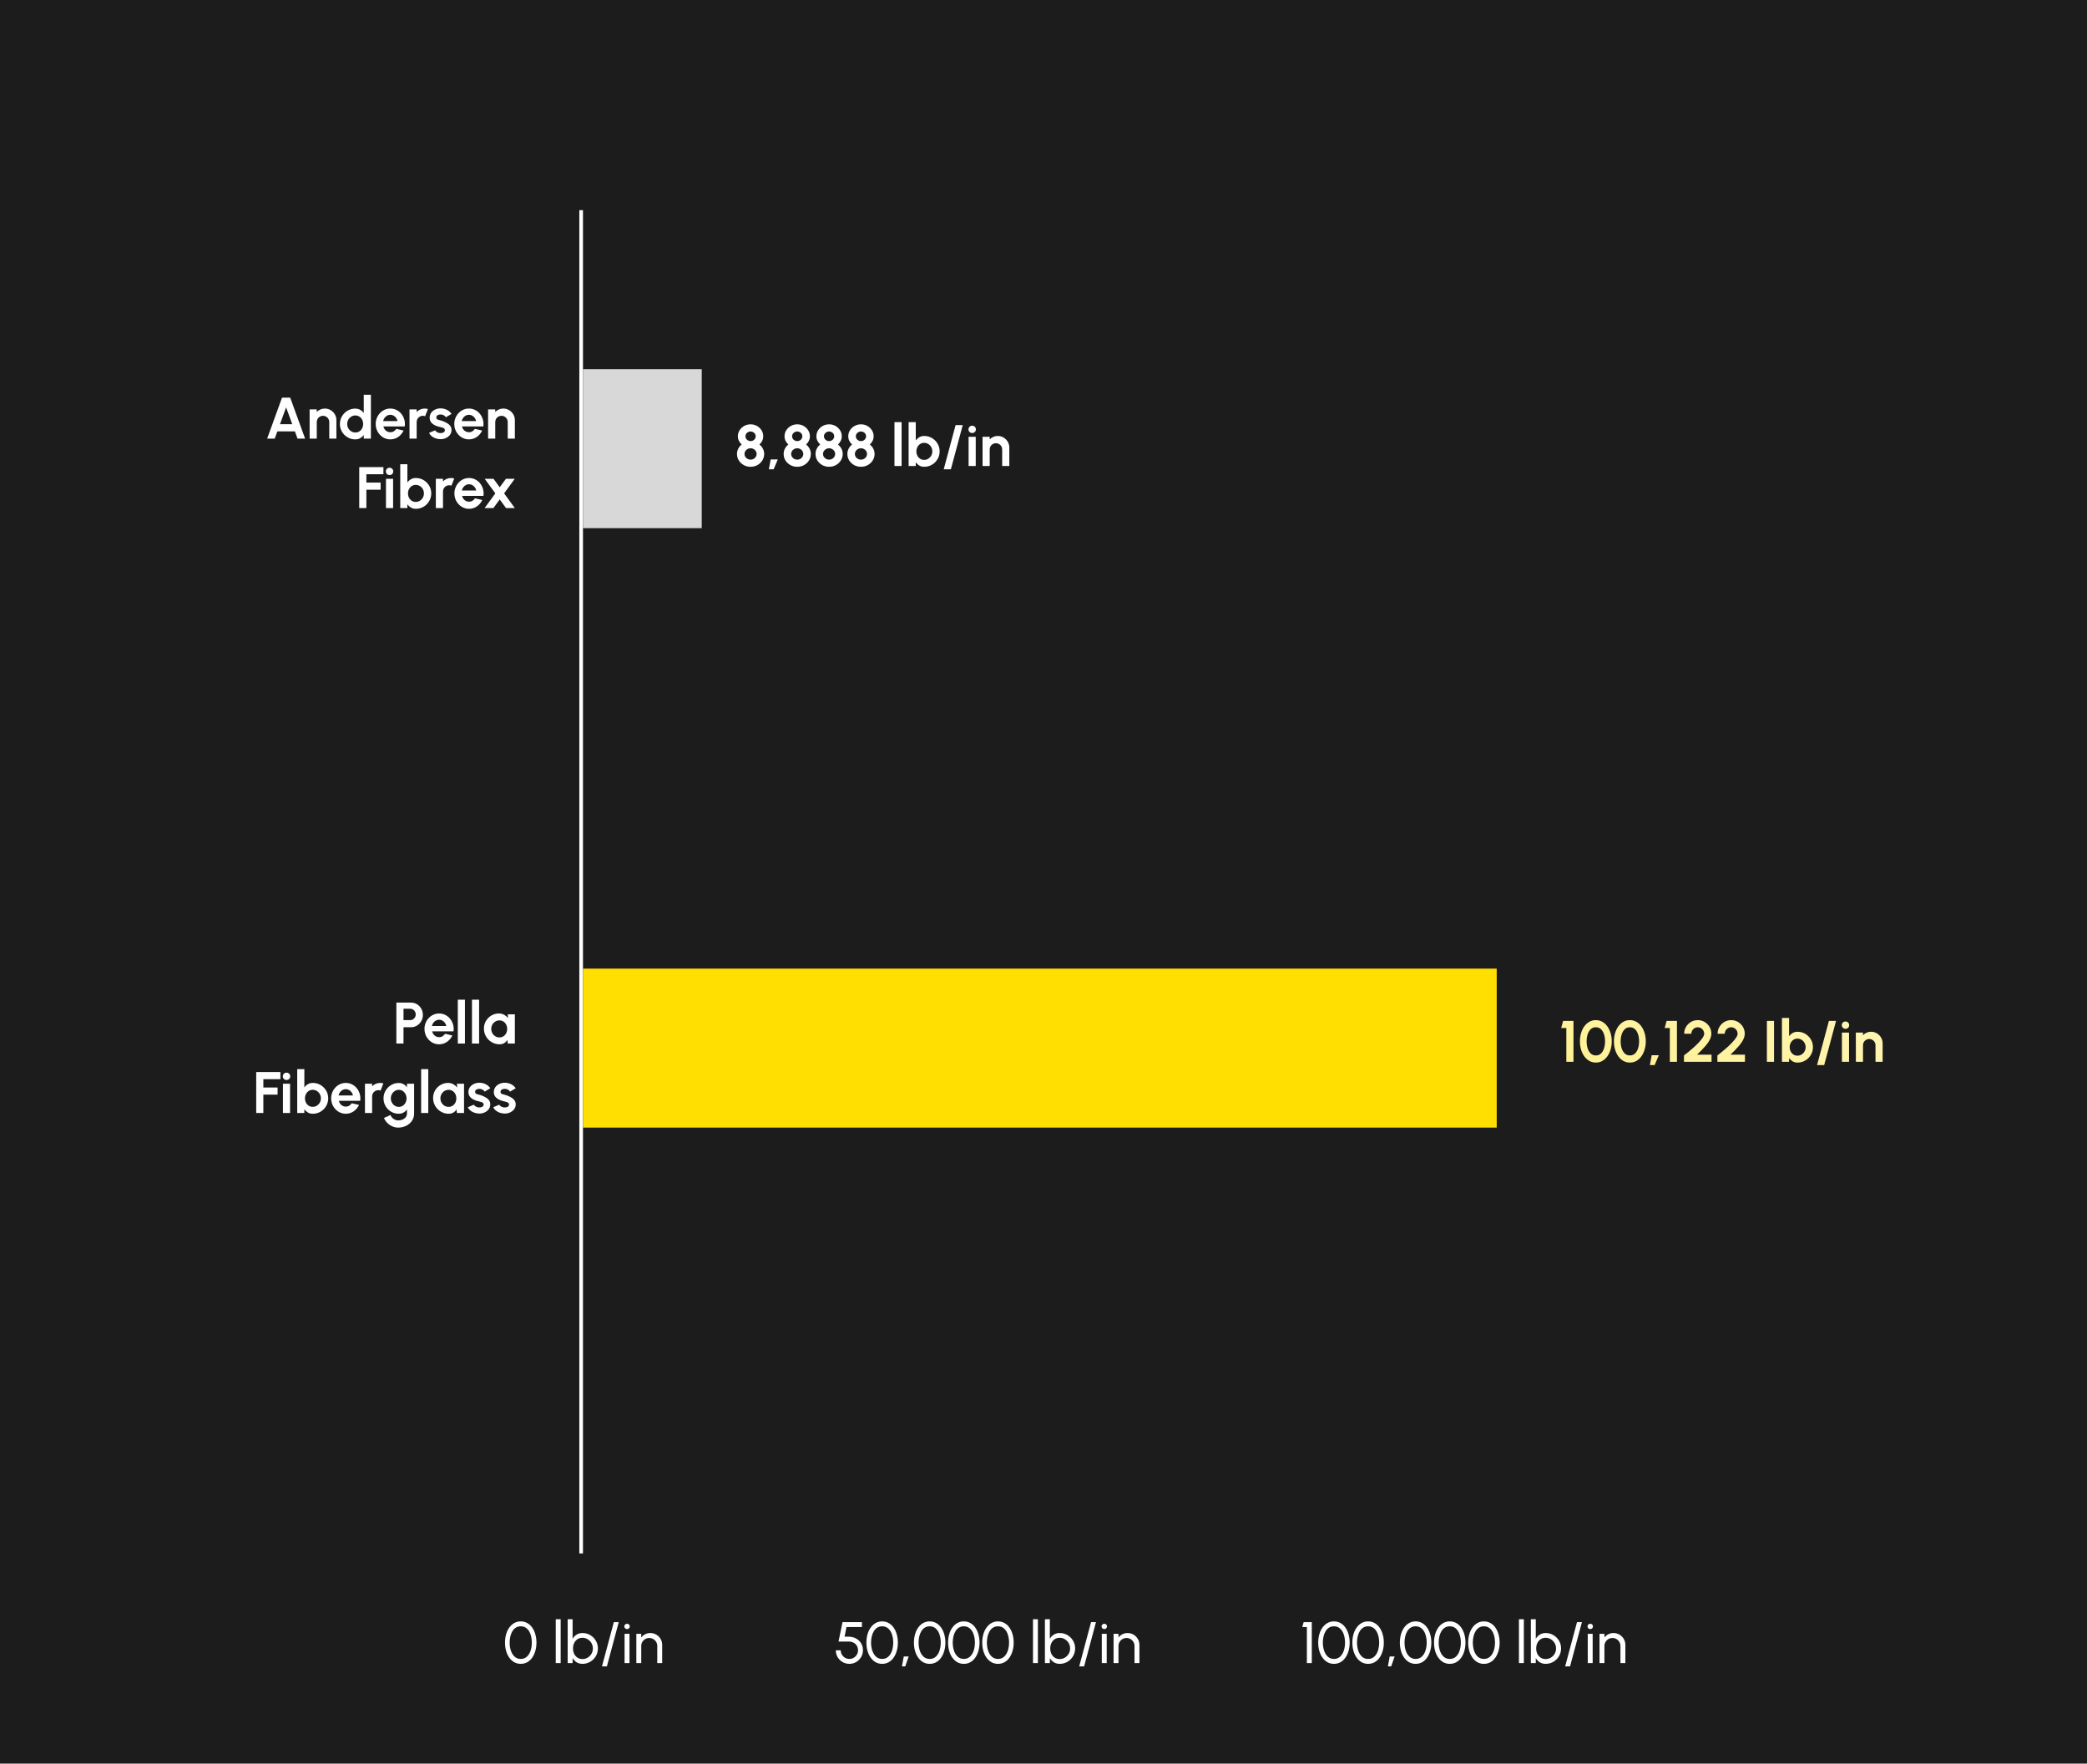 <?xml version="1.0" encoding="UTF-8"?>
<svg xmlns="http://www.w3.org/2000/svg" width="1142" height="965" viewBox="0 0 1142 965" fill="none">
  <rect width="1142" height="965" fill="#1C1C1C"></rect>
  <line x1="318" y1="850" x2="318" y2="115" stroke="white" stroke-width="2"></line>
  <path d="M154.314 217.6H158.81L166.954 240H162.81L161.37 236.032H151.77L150.33 240H146.186L154.314 217.6ZM153.194 232.128H159.93L156.554 222.896L153.194 232.128ZM184.076 229.888V240H180.172V230.912C180.172 230.283 180.017 229.712 179.708 229.2C179.399 228.677 178.983 228.267 178.46 227.968C177.948 227.659 177.377 227.504 176.748 227.504C176.119 227.504 175.543 227.659 175.02 227.968C174.508 228.267 174.097 228.677 173.788 229.2C173.489 229.712 173.34 230.283 173.34 230.912V240H169.436L169.42 224H173.324L173.34 225.424C173.884 224.848 174.535 224.395 175.292 224.064C176.049 223.723 176.865 223.552 177.74 223.552C178.903 223.552 179.964 223.84 180.924 224.416C181.884 224.981 182.647 225.744 183.212 226.704C183.788 227.653 184.076 228.715 184.076 229.888ZM199.047 216H202.951V240H199.047V238C198.535 238.715 197.89 239.296 197.111 239.744C196.333 240.192 195.431 240.416 194.407 240.416C193.245 240.416 192.157 240.197 191.143 239.76C190.13 239.323 189.234 238.72 188.455 237.952C187.687 237.173 187.085 236.277 186.647 235.264C186.21 234.251 185.991 233.163 185.991 232C185.991 230.837 186.21 229.749 186.647 228.736C187.085 227.723 187.687 226.832 188.455 226.064C189.234 225.285 190.13 224.677 191.143 224.24C192.157 223.803 193.245 223.584 194.407 223.584C195.431 223.584 196.333 223.808 197.111 224.256C197.89 224.693 198.535 225.275 199.047 226V216ZM194.455 236.656C195.287 236.656 196.023 236.448 196.663 236.032C197.303 235.616 197.805 235.056 198.167 234.352C198.53 233.637 198.711 232.853 198.711 232C198.711 231.136 198.53 230.352 198.167 229.648C197.805 228.933 197.298 228.368 196.647 227.952C196.007 227.536 195.277 227.328 194.455 227.328C193.634 227.328 192.882 227.541 192.199 227.968C191.527 228.384 190.989 228.944 190.583 229.648C190.189 230.352 189.991 231.136 189.991 232C189.991 232.864 190.194 233.648 190.599 234.352C191.005 235.056 191.543 235.616 192.215 236.032C192.898 236.448 193.645 236.656 194.455 236.656ZM213.585 240.416C212.113 240.416 210.769 240.037 209.553 239.28C208.348 238.523 207.382 237.504 206.657 236.224C205.942 234.944 205.585 233.531 205.585 231.984C205.585 230.821 205.793 229.733 206.209 228.72C206.625 227.696 207.196 226.8 207.921 226.032C208.657 225.253 209.51 224.645 210.481 224.208C211.452 223.771 212.486 223.552 213.585 223.552C214.833 223.552 215.974 223.819 217.009 224.352C218.054 224.875 218.94 225.595 219.665 226.512C220.39 227.429 220.918 228.475 221.249 229.648C221.58 230.821 221.654 232.048 221.473 233.328H209.777C209.926 233.925 210.172 234.464 210.513 234.944C210.854 235.413 211.286 235.792 211.809 236.08C212.332 236.357 212.924 236.501 213.585 236.512C214.268 236.523 214.886 236.363 215.441 236.032C216.006 235.691 216.476 235.232 216.849 234.656L220.833 235.584C220.182 237.003 219.212 238.165 217.921 239.072C216.63 239.968 215.185 240.416 213.585 240.416ZM209.649 230.4H217.521C217.404 229.76 217.153 229.184 216.769 228.672C216.396 228.149 215.932 227.733 215.377 227.424C214.822 227.115 214.225 226.96 213.585 226.96C212.945 226.96 212.353 227.115 211.809 227.424C211.265 227.723 210.801 228.133 210.417 228.656C210.044 229.168 209.788 229.749 209.649 230.4ZM224.092 240L224.076 224H227.98L227.996 225.424C228.54 224.848 229.191 224.395 229.948 224.064C230.706 223.723 231.522 223.552 232.396 223.552C232.983 223.552 233.57 223.637 234.156 223.808L232.62 227.744C232.215 227.584 231.81 227.504 231.404 227.504C230.775 227.504 230.199 227.659 229.676 227.968C229.164 228.267 228.754 228.677 228.444 229.2C228.146 229.712 227.996 230.283 227.996 230.912V240H224.092ZM240.609 240.288C239.777 240.235 238.971 240.069 238.193 239.792C237.425 239.504 236.742 239.115 236.145 238.624C235.547 238.133 235.089 237.547 234.769 236.864L238.065 235.456C238.193 235.669 238.401 235.899 238.689 236.144C238.977 236.379 239.318 236.576 239.713 236.736C240.118 236.896 240.561 236.976 241.041 236.976C241.446 236.976 241.83 236.923 242.193 236.816C242.566 236.699 242.865 236.523 243.089 236.288C243.323 236.053 243.441 235.749 243.441 235.376C243.441 234.981 243.302 234.677 243.025 234.464C242.758 234.24 242.417 234.075 242.001 233.968C241.595 233.851 241.201 233.744 240.817 233.648C239.803 233.445 238.859 233.131 237.985 232.704C237.121 232.277 236.422 231.728 235.889 231.056C235.366 230.373 235.105 229.552 235.105 228.592C235.105 227.536 235.382 226.624 235.937 225.856C236.502 225.088 237.233 224.496 238.129 224.08C239.035 223.664 240.011 223.456 241.057 223.456C242.326 223.456 243.489 223.723 244.545 224.256C245.611 224.779 246.454 225.52 247.073 226.48L243.985 228.304C243.835 228.048 243.627 227.813 243.361 227.6C243.094 227.376 242.79 227.195 242.449 227.056C242.107 226.907 241.75 226.821 241.377 226.8C240.897 226.779 240.459 226.821 240.065 226.928C239.67 227.035 239.35 227.216 239.105 227.472C238.87 227.728 238.753 228.069 238.753 228.496C238.753 228.901 238.913 229.205 239.233 229.408C239.553 229.6 239.937 229.749 240.385 229.856C240.843 229.963 241.281 230.08 241.697 230.208C242.635 230.517 243.515 230.896 244.337 231.344C245.169 231.792 245.835 232.341 246.337 232.992C246.838 233.643 247.078 234.421 247.057 235.328C247.057 236.363 246.747 237.269 246.129 238.048C245.51 238.816 244.71 239.403 243.729 239.808C242.758 240.213 241.718 240.373 240.609 240.288ZM256.585 240.416C255.113 240.416 253.769 240.037 252.553 239.28C251.348 238.523 250.382 237.504 249.657 236.224C248.942 234.944 248.585 233.531 248.585 231.984C248.585 230.821 248.793 229.733 249.209 228.72C249.625 227.696 250.196 226.8 250.921 226.032C251.657 225.253 252.51 224.645 253.481 224.208C254.452 223.771 255.486 223.552 256.585 223.552C257.833 223.552 258.974 223.819 260.009 224.352C261.054 224.875 261.94 225.595 262.665 226.512C263.39 227.429 263.918 228.475 264.249 229.648C264.58 230.821 264.654 232.048 264.473 233.328H252.777C252.926 233.925 253.172 234.464 253.513 234.944C253.854 235.413 254.286 235.792 254.809 236.08C255.332 236.357 255.924 236.501 256.585 236.512C257.268 236.523 257.886 236.363 258.441 236.032C259.006 235.691 259.476 235.232 259.849 234.656L263.833 235.584C263.182 237.003 262.212 238.165 260.921 239.072C259.63 239.968 258.185 240.416 256.585 240.416ZM252.649 230.4H260.521C260.404 229.76 260.153 229.184 259.769 228.672C259.396 228.149 258.932 227.733 258.377 227.424C257.822 227.115 257.225 226.96 256.585 226.96C255.945 226.96 255.353 227.115 254.809 227.424C254.265 227.723 253.801 228.133 253.417 228.656C253.044 229.168 252.788 229.749 252.649 230.4ZM281.732 229.888V240H277.828V230.912C277.828 230.283 277.674 229.712 277.364 229.2C277.055 228.677 276.639 228.267 276.116 227.968C275.604 227.659 275.034 227.504 274.404 227.504C273.775 227.504 273.199 227.659 272.676 227.968C272.164 228.267 271.754 228.677 271.444 229.2C271.146 229.712 270.996 230.283 270.996 230.912V240H267.092L267.076 224H270.98L270.996 225.424C271.54 224.848 272.191 224.395 272.948 224.064C273.706 223.723 274.522 223.552 275.396 223.552C276.559 223.552 277.62 223.84 278.58 224.416C279.54 224.981 280.303 225.744 280.868 226.704C281.444 227.653 281.732 228.715 281.732 229.888ZM196.576 278V255.6H209.808V259.504H200.48V264.048H208.272V267.952H200.48V278H196.576ZM211.201 262H215.105V278H211.201V262ZM213.185 259.936C212.609 259.936 212.124 259.749 211.729 259.376C211.335 258.992 211.137 258.512 211.137 257.936C211.137 257.371 211.335 256.896 211.729 256.512C212.124 256.128 212.604 255.936 213.169 255.936C213.735 255.936 214.209 256.128 214.593 256.512C214.988 256.896 215.185 257.371 215.185 257.936C215.185 258.512 214.993 258.992 214.609 259.376C214.225 259.749 213.751 259.936 213.185 259.936ZM227.526 261.552C229.083 261.552 230.502 261.931 231.782 262.688C233.062 263.445 234.08 264.464 234.838 265.744C235.595 267.013 235.974 268.421 235.974 269.968C235.974 271.131 235.755 272.224 235.318 273.248C234.88 274.272 234.272 275.173 233.494 275.952C232.726 276.72 231.83 277.323 230.806 277.76C229.792 278.197 228.699 278.416 227.526 278.416C226.523 278.416 225.632 278.192 224.854 277.744C224.086 277.285 223.44 276.693 222.918 275.968V278H219.014V254H222.918V264C223.44 263.275 224.086 262.688 224.854 262.24C225.632 261.781 226.523 261.552 227.526 261.552ZM227.478 274.64C228.31 274.64 229.062 274.432 229.734 274.016C230.416 273.589 230.96 273.024 231.366 272.32C231.771 271.616 231.974 270.832 231.974 269.968C231.974 269.115 231.771 268.336 231.366 267.632C230.96 266.917 230.416 266.352 229.734 265.936C229.051 265.52 228.299 265.312 227.478 265.312C226.667 265.312 225.942 265.525 225.302 265.952C224.662 266.368 224.16 266.933 223.798 267.648C223.435 268.352 223.254 269.125 223.254 269.968C223.254 270.832 223.435 271.621 223.798 272.336C224.16 273.04 224.662 273.6 225.302 274.016C225.942 274.432 226.667 274.64 227.478 274.64ZM238.499 278L238.483 262H242.387L242.403 263.424C242.947 262.848 243.597 262.395 244.355 262.064C245.112 261.723 245.928 261.552 246.803 261.552C247.389 261.552 247.976 261.637 248.563 261.808L247.027 265.744C246.621 265.584 246.216 265.504 245.811 265.504C245.181 265.504 244.605 265.659 244.083 265.968C243.571 266.267 243.16 266.677 242.851 267.2C242.552 267.712 242.403 268.283 242.403 268.912V278H238.499ZM256.648 278.416C255.176 278.416 253.832 278.037 252.616 277.28C251.41 276.523 250.445 275.504 249.72 274.224C249.005 272.944 248.648 271.531 248.648 269.984C248.648 268.821 248.856 267.733 249.272 266.72C249.688 265.696 250.258 264.8 250.984 264.032C251.72 263.253 252.573 262.645 253.544 262.208C254.514 261.771 255.549 261.552 256.648 261.552C257.896 261.552 259.037 261.819 260.072 262.352C261.117 262.875 262.002 263.595 262.728 264.512C263.453 265.429 263.981 266.475 264.312 267.648C264.642 268.821 264.717 270.048 264.536 271.328H252.84C252.989 271.925 253.234 272.464 253.576 272.944C253.917 273.413 254.349 273.792 254.872 274.08C255.394 274.357 255.986 274.501 256.648 274.512C257.33 274.523 257.949 274.363 258.504 274.032C259.069 273.691 259.538 273.232 259.912 272.656L263.896 273.584C263.245 275.003 262.274 276.165 260.984 277.072C259.693 277.968 258.248 278.416 256.648 278.416ZM252.712 268.4H260.584C260.466 267.76 260.216 267.184 259.832 266.672C259.458 266.149 258.994 265.733 258.44 265.424C257.885 265.115 257.288 264.96 256.648 264.96C256.008 264.96 255.416 265.115 254.872 265.424C254.328 265.723 253.864 266.133 253.48 266.656C253.106 267.168 252.85 267.749 252.712 268.4ZM265.186 278L271.042 269.968L265.234 261.984H270.05L273.442 266.64L276.85 261.984H281.666L275.858 269.968L281.714 278H276.898L273.442 273.264L270.002 278H265.186Z" fill="white"></path>
  <path d="M216.889 571V548.6H224.889C226.105 548.6 227.203 548.904 228.185 549.512C229.177 550.12 229.961 550.936 230.537 551.96C231.113 552.984 231.401 554.109 231.401 555.336C231.401 556.595 231.102 557.736 230.505 558.76C229.918 559.773 229.129 560.584 228.137 561.192C227.145 561.789 226.062 562.088 224.889 562.088H220.793V571H216.889ZM220.793 558.184H224.473C225.027 558.184 225.534 558.045 225.993 557.768C226.451 557.491 226.814 557.117 227.081 556.648C227.358 556.179 227.497 555.656 227.497 555.08C227.497 554.493 227.358 553.965 227.081 553.496C226.814 553.027 226.451 552.653 225.993 552.376C225.534 552.099 225.027 551.96 224.473 551.96H220.793V558.184ZM240.273 571.416C238.801 571.416 237.457 571.037 236.241 570.28C235.035 569.523 234.07 568.504 233.345 567.224C232.63 565.944 232.273 564.531 232.273 562.984C232.273 561.821 232.481 560.733 232.897 559.72C233.313 558.696 233.883 557.8 234.609 557.032C235.345 556.253 236.198 555.645 237.169 555.208C238.139 554.771 239.174 554.552 240.273 554.552C241.521 554.552 242.662 554.819 243.697 555.352C244.742 555.875 245.627 556.595 246.353 557.512C247.078 558.429 247.606 559.475 247.937 560.648C248.267 561.821 248.342 563.048 248.161 564.328H236.465C236.614 564.925 236.859 565.464 237.201 565.944C237.542 566.413 237.974 566.792 238.497 567.08C239.019 567.357 239.611 567.501 240.273 567.512C240.955 567.523 241.574 567.363 242.129 567.032C242.694 566.691 243.163 566.232 243.537 565.656L247.521 566.584C246.87 568.003 245.899 569.165 244.609 570.072C243.318 570.968 241.873 571.416 240.273 571.416ZM236.337 561.4H244.209C244.091 560.76 243.841 560.184 243.457 559.672C243.083 559.149 242.619 558.733 242.065 558.424C241.51 558.115 240.913 557.96 240.273 557.96C239.633 557.96 239.041 558.115 238.497 558.424C237.953 558.723 237.489 559.133 237.105 559.656C236.731 560.168 236.475 560.749 236.337 561.4ZM250.514 571V547H254.418V571H250.514ZM258.264 571V547H262.168V571H258.264ZM277.828 555H281.732V571H277.828L277.652 569.016C277.214 569.731 276.633 570.312 275.908 570.76C275.193 571.197 274.345 571.416 273.364 571.416C272.18 571.416 271.07 571.192 270.036 570.744C269.001 570.296 268.089 569.677 267.3 568.888C266.521 568.099 265.908 567.187 265.46 566.152C265.022 565.117 264.804 564.008 264.804 562.824C264.804 561.683 265.012 560.611 265.428 559.608C265.854 558.605 266.446 557.725 267.204 556.968C267.961 556.211 268.836 555.619 269.828 555.192C270.82 554.765 271.886 554.552 273.028 554.552C274.084 554.552 275.028 554.787 275.86 555.256C276.702 555.725 277.417 556.323 278.004 557.048L277.828 555ZM273.268 567.656C274.1 567.656 274.836 567.448 275.476 567.032C276.116 566.616 276.617 566.056 276.98 565.352C277.342 564.637 277.524 563.853 277.524 563C277.524 562.136 277.342 561.352 276.98 560.648C276.617 559.933 276.11 559.368 275.46 558.952C274.82 558.536 274.089 558.328 273.268 558.328C272.446 558.328 271.694 558.541 271.012 558.968C270.34 559.384 269.801 559.944 269.396 560.648C269.001 561.352 268.804 562.136 268.804 563C268.804 563.864 269.006 564.648 269.412 565.352C269.817 566.056 270.356 566.616 271.028 567.032C271.71 567.448 272.457 567.656 273.268 567.656ZM140.201 609V586.6H153.433V590.504H144.105V595.048H151.897V598.952H144.105V609H140.201ZM154.826 593H158.73V609H154.826V593ZM156.81 590.936C156.234 590.936 155.749 590.749 155.354 590.376C154.96 589.992 154.762 589.512 154.762 588.936C154.762 588.371 154.96 587.896 155.354 587.512C155.749 587.128 156.229 586.936 156.794 586.936C157.36 586.936 157.834 587.128 158.218 587.512C158.613 587.896 158.81 588.371 158.81 588.936C158.81 589.512 158.618 589.992 158.234 590.376C157.85 590.749 157.376 590.936 156.81 590.936ZM171.151 592.552C172.708 592.552 174.127 592.931 175.407 593.688C176.687 594.445 177.705 595.464 178.463 596.744C179.22 598.013 179.599 599.421 179.599 600.968C179.599 602.131 179.38 603.224 178.943 604.248C178.505 605.272 177.897 606.173 177.119 606.952C176.351 607.72 175.455 608.323 174.431 608.76C173.417 609.197 172.324 609.416 171.151 609.416C170.148 609.416 169.257 609.192 168.479 608.744C167.711 608.285 167.065 607.693 166.543 606.968V609H162.639V585H166.543V595C167.065 594.275 167.711 593.688 168.479 593.24C169.257 592.781 170.148 592.552 171.151 592.552ZM171.103 605.64C171.935 605.64 172.687 605.432 173.359 605.016C174.041 604.589 174.585 604.024 174.991 603.32C175.396 602.616 175.599 601.832 175.599 600.968C175.599 600.115 175.396 599.336 174.991 598.632C174.585 597.917 174.041 597.352 173.359 596.936C172.676 596.52 171.924 596.312 171.103 596.312C170.292 596.312 169.567 596.525 168.927 596.952C168.287 597.368 167.785 597.933 167.423 598.648C167.06 599.352 166.879 600.125 166.879 600.968C166.879 601.832 167.06 602.621 167.423 603.336C167.785 604.04 168.287 604.6 168.927 605.016C169.567 605.432 170.292 605.64 171.103 605.64ZM189.21 609.416C187.738 609.416 186.394 609.037 185.178 608.28C183.973 607.523 183.007 606.504 182.282 605.224C181.567 603.944 181.21 602.531 181.21 600.984C181.21 599.821 181.418 598.733 181.834 597.72C182.25 596.696 182.821 595.8 183.546 595.032C184.282 594.253 185.135 593.645 186.106 593.208C187.077 592.771 188.111 592.552 189.21 592.552C190.458 592.552 191.599 592.819 192.634 593.352C193.679 593.875 194.565 594.595 195.29 595.512C196.015 596.429 196.543 597.475 196.874 598.648C197.205 599.821 197.279 601.048 197.098 602.328H185.402C185.551 602.925 185.797 603.464 186.138 603.944C186.479 604.413 186.911 604.792 187.434 605.08C187.957 605.357 188.549 605.501 189.21 605.512C189.893 605.523 190.511 605.363 191.066 605.032C191.631 604.691 192.101 604.232 192.474 603.656L196.458 604.584C195.807 606.003 194.837 607.165 193.546 608.072C192.255 608.968 190.81 609.416 189.21 609.416ZM185.274 599.4H193.146C193.029 598.76 192.778 598.184 192.394 597.672C192.021 597.149 191.557 596.733 191.002 596.424C190.447 596.115 189.85 595.96 189.21 595.96C188.57 595.96 187.978 596.115 187.434 596.424C186.89 596.723 186.426 597.133 186.042 597.656C185.669 598.168 185.413 598.749 185.274 599.4ZM199.717 609L199.701 593H203.605L203.621 594.424C204.165 593.848 204.816 593.395 205.573 593.064C206.331 592.723 207.147 592.552 208.021 592.552C208.608 592.552 209.195 592.637 209.781 592.808L208.245 596.744C207.84 596.584 207.435 596.504 207.029 596.504C206.4 596.504 205.824 596.659 205.301 596.968C204.789 597.267 204.379 597.677 204.069 598.2C203.771 598.712 203.621 599.283 203.621 599.912V609H199.717ZM222.698 593H226.602V609.304C226.602 610.456 226.368 611.501 225.898 612.44C225.429 613.389 224.789 614.2 223.978 614.872C223.168 615.555 222.24 616.077 221.194 616.44C220.149 616.813 219.05 617 217.898 617C216.778 617 215.701 616.771 214.666 616.312C213.632 615.853 212.714 615.224 211.914 614.424C211.125 613.635 210.522 612.733 210.106 611.72L213.674 610.104C213.888 610.691 214.208 611.203 214.634 611.64C215.072 612.088 215.573 612.435 216.138 612.68C216.704 612.936 217.29 613.064 217.898 613.064C218.517 613.064 219.109 612.979 219.674 612.808C220.25 612.637 220.768 612.387 221.226 612.056C221.685 611.736 222.042 611.341 222.298 610.872C222.565 610.413 222.698 609.891 222.698 609.304V607.048C222.197 607.752 221.568 608.323 220.81 608.76C220.053 609.197 219.178 609.416 218.186 609.416C217.034 609.416 215.957 609.197 214.954 608.76C213.952 608.323 213.066 607.72 212.298 606.952C211.541 606.173 210.944 605.277 210.506 604.264C210.08 603.251 209.866 602.163 209.866 601C209.866 599.837 210.08 598.749 210.506 597.736C210.944 596.723 211.541 595.832 212.298 595.064C213.066 594.285 213.952 593.677 214.954 593.24C215.957 592.803 217.034 592.584 218.186 592.584C219.178 592.584 220.053 592.803 220.81 593.24C221.568 593.667 222.197 594.232 222.698 594.936V593ZM218.234 605.656C219.056 605.656 219.781 605.448 220.41 605.032C221.05 604.605 221.552 604.04 221.914 603.336C222.277 602.621 222.458 601.843 222.458 601C222.458 600.147 222.272 599.368 221.898 598.664C221.536 597.96 221.034 597.395 220.394 596.968C219.765 596.541 219.045 596.328 218.234 596.328C217.434 596.328 216.704 596.541 216.042 596.968C215.381 597.384 214.853 597.944 214.458 598.648C214.064 599.352 213.866 600.136 213.866 601C213.866 601.864 214.064 602.648 214.458 603.352C214.853 604.056 215.381 604.616 216.042 605.032C216.704 605.448 217.434 605.656 218.234 605.656ZM230.451 609V585H234.355V609H230.451ZM250.015 593H253.919V609H250.015L249.839 607.016C249.402 607.731 248.821 608.312 248.095 608.76C247.381 609.197 246.533 609.416 245.551 609.416C244.367 609.416 243.258 609.192 242.223 608.744C241.189 608.296 240.277 607.677 239.487 606.888C238.709 606.099 238.095 605.187 237.647 604.152C237.21 603.117 236.991 602.008 236.991 600.824C236.991 599.683 237.199 598.611 237.615 597.608C238.042 596.605 238.634 595.725 239.391 594.968C240.149 594.211 241.023 593.619 242.015 593.192C243.007 592.765 244.074 592.552 245.215 592.552C246.271 592.552 247.215 592.787 248.047 593.256C248.89 593.725 249.605 594.323 250.191 595.048L250.015 593ZM245.455 605.656C246.287 605.656 247.023 605.448 247.663 605.032C248.303 604.616 248.805 604.056 249.167 603.352C249.53 602.637 249.711 601.853 249.711 601C249.711 600.136 249.53 599.352 249.167 598.648C248.805 597.933 248.298 597.368 247.647 596.952C247.007 596.536 246.277 596.328 245.455 596.328C244.634 596.328 243.882 596.541 243.199 596.968C242.527 597.384 241.989 597.944 241.583 598.648C241.189 599.352 240.991 600.136 240.991 601C240.991 601.864 241.194 602.648 241.599 603.352C242.005 604.056 242.543 604.616 243.215 605.032C243.898 605.448 244.645 605.656 245.455 605.656ZM261.828 609.288C260.996 609.235 260.19 609.069 259.411 608.792C258.644 608.504 257.961 608.115 257.364 607.624C256.766 607.133 256.308 606.547 255.988 605.864L259.284 604.456C259.412 604.669 259.62 604.899 259.908 605.144C260.196 605.379 260.537 605.576 260.932 605.736C261.337 605.896 261.78 605.976 262.26 605.976C262.665 605.976 263.049 605.923 263.411 605.816C263.785 605.699 264.084 605.523 264.308 605.288C264.542 605.053 264.66 604.749 264.66 604.376C264.66 603.981 264.521 603.677 264.244 603.464C263.977 603.24 263.636 603.075 263.22 602.968C262.814 602.851 262.42 602.744 262.036 602.648C261.022 602.445 260.078 602.131 259.204 601.704C258.34 601.277 257.641 600.728 257.108 600.056C256.585 599.373 256.324 598.552 256.324 597.592C256.324 596.536 256.601 595.624 257.156 594.856C257.721 594.088 258.452 593.496 259.348 593.08C260.254 592.664 261.23 592.456 262.276 592.456C263.545 592.456 264.708 592.723 265.764 593.256C266.83 593.779 267.673 594.52 268.292 595.48L265.204 597.304C265.054 597.048 264.846 596.813 264.58 596.6C264.313 596.376 264.009 596.195 263.668 596.056C263.326 595.907 262.969 595.821 262.596 595.8C262.116 595.779 261.678 595.821 261.284 595.928C260.889 596.035 260.569 596.216 260.324 596.472C260.089 596.728 259.972 597.069 259.972 597.496C259.972 597.901 260.132 598.205 260.452 598.408C260.772 598.6 261.156 598.749 261.604 598.856C262.062 598.963 262.5 599.08 262.916 599.208C263.854 599.517 264.734 599.896 265.556 600.344C266.388 600.792 267.054 601.341 267.556 601.992C268.057 602.643 268.297 603.421 268.276 604.328C268.276 605.363 267.966 606.269 267.348 607.048C266.729 607.816 265.929 608.403 264.948 608.808C263.977 609.213 262.937 609.373 261.828 609.288ZM275.734 609.288C274.902 609.235 274.096 609.069 273.318 608.792C272.55 608.504 271.867 608.115 271.27 607.624C270.672 607.133 270.214 606.547 269.894 605.864L273.19 604.456C273.318 604.669 273.526 604.899 273.814 605.144C274.102 605.379 274.443 605.576 274.838 605.736C275.243 605.896 275.686 605.976 276.166 605.976C276.571 605.976 276.955 605.923 277.318 605.816C277.691 605.699 277.99 605.523 278.214 605.288C278.448 605.053 278.566 604.749 278.566 604.376C278.566 603.981 278.427 603.677 278.15 603.464C277.883 603.24 277.542 603.075 277.126 602.968C276.72 602.851 276.326 602.744 275.942 602.648C274.928 602.445 273.984 602.131 273.11 601.704C272.246 601.277 271.547 600.728 271.014 600.056C270.491 599.373 270.23 598.552 270.23 597.592C270.23 596.536 270.507 595.624 271.062 594.856C271.627 594.088 272.358 593.496 273.254 593.08C274.16 592.664 275.136 592.456 276.182 592.456C277.451 592.456 278.614 592.723 279.67 593.256C280.736 593.779 281.579 594.52 282.198 595.48L279.11 597.304C278.96 597.048 278.752 596.813 278.486 596.6C278.219 596.376 277.915 596.195 277.574 596.056C277.232 595.907 276.875 595.821 276.502 595.8C276.022 595.779 275.584 595.821 275.19 595.928C274.795 596.035 274.475 596.216 274.23 596.472C273.995 596.728 273.878 597.069 273.878 597.496C273.878 597.901 274.038 598.205 274.358 598.408C274.678 598.6 275.062 598.749 275.51 598.856C275.968 598.963 276.406 599.08 276.822 599.208C277.76 599.517 278.64 599.896 279.462 600.344C280.294 600.792 280.96 601.341 281.462 601.992C281.963 602.643 282.203 603.421 282.182 604.328C282.182 605.363 281.872 606.269 281.254 607.048C280.635 607.816 279.835 608.403 278.854 608.808C277.883 609.213 276.843 609.373 275.734 609.288Z" fill="white"></path>
  <line x1="319" y1="573.5" x2="819" y2="573.5" stroke="#FFDE02" stroke-width="87"></line>
  <path d="M857.096 581V562.504H854.28L855.336 558.6H861V581H857.096ZM873.243 581.416C871.941 581.416 870.757 581.117 869.691 580.52C868.624 579.912 867.701 579.075 866.923 578.008C866.155 576.941 865.563 575.709 865.147 574.312C864.731 572.904 864.523 571.4 864.523 569.8C864.523 568.2 864.731 566.701 865.147 565.304C865.563 563.896 866.155 562.659 866.923 561.592C867.701 560.525 868.624 559.693 869.691 559.096C870.757 558.488 871.941 558.184 873.243 558.184C874.544 558.184 875.728 558.488 876.795 559.096C877.861 559.693 878.773 560.525 879.531 561.592C880.299 562.659 880.891 563.896 881.307 565.304C881.733 566.701 881.947 568.2 881.947 569.8C881.947 571.4 881.733 572.904 881.307 574.312C880.891 575.709 880.299 576.941 879.531 578.008C878.773 579.075 877.861 579.912 876.795 580.52C875.728 581.117 874.544 581.416 873.243 581.416ZM873.243 577.512C874.384 577.512 875.328 577.149 876.075 576.424C876.821 575.699 877.376 574.749 877.739 573.576C878.101 572.403 878.283 571.144 878.283 569.8C878.283 568.381 878.091 567.091 877.707 565.928C877.323 564.755 876.757 563.821 876.011 563.128C875.264 562.435 874.341 562.088 873.243 562.088C872.379 562.088 871.627 562.301 870.987 562.728C870.357 563.144 869.835 563.715 869.419 564.44C869.003 565.165 868.693 565.992 868.491 566.92C868.288 567.837 868.187 568.797 868.187 569.8C868.187 571.133 868.368 572.392 868.731 573.576C869.104 574.749 869.664 575.699 870.411 576.424C871.168 577.149 872.112 577.512 873.243 577.512ZM891.868 581.416C890.566 581.416 889.382 581.117 888.316 580.52C887.249 579.912 886.326 579.075 885.548 578.008C884.78 576.941 884.188 575.709 883.772 574.312C883.356 572.904 883.148 571.4 883.148 569.8C883.148 568.2 883.356 566.701 883.772 565.304C884.188 563.896 884.78 562.659 885.548 561.592C886.326 560.525 887.249 559.693 888.316 559.096C889.382 558.488 890.566 558.184 891.868 558.184C893.169 558.184 894.353 558.488 895.42 559.096C896.486 559.693 897.398 560.525 898.156 561.592C898.924 562.659 899.516 563.896 899.932 565.304C900.358 566.701 900.572 568.2 900.572 569.8C900.572 571.4 900.358 572.904 899.932 574.312C899.516 575.709 898.924 576.941 898.156 578.008C897.398 579.075 896.486 579.912 895.42 580.52C894.353 581.117 893.169 581.416 891.868 581.416ZM891.868 577.512C893.009 577.512 893.953 577.149 894.7 576.424C895.446 575.699 896.001 574.749 896.364 573.576C896.726 572.403 896.908 571.144 896.908 569.8C896.908 568.381 896.716 567.091 896.332 565.928C895.948 564.755 895.382 563.821 894.636 563.128C893.889 562.435 892.966 562.088 891.868 562.088C891.004 562.088 890.252 562.301 889.612 562.728C888.982 563.144 888.46 563.715 888.044 564.44C887.628 565.165 887.318 565.992 887.116 566.92C886.913 567.837 886.812 568.797 886.812 569.8C886.812 571.133 886.993 572.392 887.356 573.576C887.729 574.749 888.289 575.699 889.036 576.424C889.793 577.149 890.737 577.512 891.868 577.512ZM902.811 582.792L903.803 577.384H907.707L905.419 582.792H902.811ZM913.721 581V562.504H910.905L911.961 558.6H917.625V581H913.721ZM921.468 581V577.512C922.161 576.989 922.982 576.344 923.932 575.576C924.881 574.797 925.857 573.96 926.86 573.064C927.862 572.157 928.79 571.251 929.644 570.344C930.497 569.437 931.19 568.573 931.724 567.752C932.268 566.931 932.54 566.227 932.54 565.64C932.54 564.989 932.38 564.397 932.06 563.864C931.74 563.32 931.313 562.888 930.78 562.568C930.257 562.248 929.67 562.088 929.02 562.088C928.369 562.088 927.777 562.248 927.244 562.568C926.71 562.888 926.284 563.32 925.964 563.864C925.644 564.397 925.484 564.989 925.484 565.64H921.58C921.58 564.232 921.921 562.968 922.604 561.848C923.286 560.717 924.188 559.827 925.308 559.176C926.438 558.515 927.676 558.184 929.02 558.184C930.385 558.184 931.628 558.52 932.748 559.192C933.868 559.853 934.764 560.749 935.436 561.88C936.108 563.011 936.444 564.264 936.444 565.64C936.444 566.365 936.31 567.096 936.044 567.832C935.777 568.568 935.404 569.309 934.924 570.056C934.444 570.803 933.878 571.56 933.228 572.328C932.577 573.085 931.857 573.864 931.068 574.664C930.289 575.453 929.468 576.264 928.604 577.096H936.556V581H921.468ZM939.749 581V577.512C940.442 576.989 941.263 576.344 942.213 575.576C943.162 574.797 944.138 573.96 945.141 573.064C946.143 572.157 947.071 571.251 947.925 570.344C948.778 569.437 949.471 568.573 950.005 567.752C950.549 566.931 950.821 566.227 950.821 565.64C950.821 564.989 950.661 564.397 950.341 563.864C950.021 563.32 949.594 562.888 949.061 562.568C948.538 562.248 947.951 562.088 947.301 562.088C946.65 562.088 946.058 562.248 945.525 562.568C944.991 562.888 944.565 563.32 944.245 563.864C943.925 564.397 943.765 564.989 943.765 565.64H939.861C939.861 564.232 940.202 562.968 940.885 561.848C941.567 560.717 942.469 559.827 943.589 559.176C944.719 558.515 945.957 558.184 947.301 558.184C948.666 558.184 949.909 558.52 951.029 559.192C952.149 559.853 953.045 560.749 953.717 561.88C954.389 563.011 954.725 564.264 954.725 565.64C954.725 566.365 954.591 567.096 954.325 567.832C954.058 568.568 953.685 569.309 953.205 570.056C952.725 570.803 952.159 571.56 951.509 572.328C950.858 573.085 950.138 573.864 949.349 574.664C948.57 575.453 947.749 576.264 946.885 577.096H954.837V581H939.749ZM966.838 581V558.6H970.742V581H966.838ZM983.588 564.552C985.146 564.552 986.564 564.931 987.844 565.688C989.124 566.445 990.143 567.464 990.9 568.744C991.658 570.013 992.036 571.421 992.036 572.968C992.036 574.131 991.818 575.224 991.38 576.248C990.943 577.272 990.335 578.173 989.556 578.952C988.788 579.72 987.892 580.323 986.868 580.76C985.855 581.197 984.762 581.416 983.588 581.416C982.586 581.416 981.695 581.192 980.916 580.744C980.148 580.285 979.503 579.693 978.98 578.968V581H975.076V557H978.98V567C979.503 566.275 980.148 565.688 980.916 565.24C981.695 564.781 982.586 564.552 983.588 564.552ZM983.54 577.64C984.372 577.64 985.124 577.432 985.796 577.016C986.479 576.589 987.023 576.024 987.428 575.32C987.834 574.616 988.036 573.832 988.036 572.968C988.036 572.115 987.834 571.336 987.428 570.632C987.023 569.917 986.479 569.352 985.796 568.936C985.114 568.52 984.362 568.312 983.54 568.312C982.73 568.312 982.004 568.525 981.364 568.952C980.724 569.368 980.223 569.933 979.86 570.648C979.498 571.352 979.316 572.125 979.316 572.968C979.316 573.832 979.498 574.621 979.86 575.336C980.223 576.04 980.724 576.6 981.364 577.016C982.004 577.432 982.73 577.64 983.54 577.64ZM1004.68 558.6L998.184 582.792H994.28L1000.78 558.6H1004.68ZM1007.89 565H1011.79V581H1007.89V565ZM1009.87 562.936C1009.3 562.936 1008.81 562.749 1008.42 562.376C1008.02 561.992 1007.82 561.512 1007.82 560.936C1007.82 560.371 1008.02 559.896 1008.42 559.512C1008.81 559.128 1009.29 558.936 1009.86 558.936C1010.42 558.936 1010.9 559.128 1011.28 559.512C1011.68 559.896 1011.87 560.371 1011.87 560.936C1011.87 561.512 1011.68 561.992 1011.3 562.376C1010.91 562.749 1010.44 562.936 1009.87 562.936ZM1030.17 570.888V581H1026.27V571.912C1026.27 571.283 1026.11 570.712 1025.8 570.2C1025.49 569.677 1025.08 569.267 1024.55 568.968C1024.04 568.659 1023.47 568.504 1022.84 568.504C1022.21 568.504 1021.64 568.659 1021.11 568.968C1020.6 569.267 1020.19 569.677 1019.88 570.2C1019.58 570.712 1019.43 571.283 1019.43 571.912V581H1015.53L1015.51 565H1019.42L1019.43 566.424C1019.98 565.848 1020.63 565.395 1021.39 565.064C1022.14 564.723 1022.96 564.552 1023.83 564.552C1025 564.552 1026.06 564.84 1027.02 565.416C1027.98 565.981 1028.74 566.744 1029.31 567.704C1029.88 568.653 1030.17 569.715 1030.17 570.888Z" fill="url(#paint0_linear_2814_1440)"></path>
  <line x1="319" y1="245.5" x2="384" y2="245.5" stroke="#D8D8D8" stroke-width="87"></line>
  <path d="M410.704 255.416C409.328 255.416 408.08 255.101 406.96 254.472C405.84 253.843 404.944 253 404.272 251.944C403.611 250.877 403.28 249.693 403.28 248.392C403.28 247.368 403.509 246.408 403.968 245.512C404.437 244.605 405.067 243.843 405.856 243.224C405.237 242.659 404.731 241.992 404.336 241.224C403.952 240.445 403.76 239.613 403.76 238.728C403.76 237.523 404.075 236.424 404.704 235.432C405.333 234.44 406.171 233.651 407.216 233.064C408.272 232.477 409.435 232.184 410.704 232.184C411.984 232.184 413.147 232.477 414.192 233.064C415.237 233.651 416.075 234.44 416.704 235.432C417.333 236.424 417.648 237.523 417.648 238.728C417.648 239.613 417.456 240.445 417.072 241.224C416.699 241.992 416.192 242.659 415.552 243.224C416.363 243.843 416.997 244.605 417.456 245.512C417.925 246.408 418.16 247.368 418.16 248.392C418.16 249.683 417.824 250.861 417.152 251.928C416.491 252.984 415.595 253.832 414.464 254.472C413.333 255.101 412.08 255.416 410.704 255.416ZM410.704 251.512C411.323 251.512 411.883 251.373 412.384 251.096C412.885 250.808 413.285 250.429 413.584 249.96C413.883 249.491 414.032 248.968 414.032 248.392C414.032 247.816 413.883 247.293 413.584 246.824C413.285 246.355 412.885 245.981 412.384 245.704C411.883 245.416 411.323 245.272 410.704 245.272C410.096 245.272 409.541 245.416 409.04 245.704C408.539 245.981 408.133 246.355 407.824 246.824C407.525 247.293 407.376 247.816 407.376 248.392C407.376 248.968 407.525 249.491 407.824 249.96C408.133 250.429 408.539 250.808 409.04 251.096C409.541 251.373 410.096 251.512 410.704 251.512ZM410.704 241.368C411.227 241.368 411.701 241.251 412.128 241.016C412.555 240.771 412.891 240.451 413.136 240.056C413.392 239.661 413.52 239.219 413.52 238.728C413.52 238.237 413.392 237.795 413.136 237.4C412.891 237.005 412.555 236.691 412.128 236.456C411.701 236.211 411.227 236.088 410.704 236.088C410.192 236.088 409.723 236.211 409.296 236.456C408.869 236.691 408.528 237.005 408.272 237.4C408.016 237.795 407.888 238.237 407.888 238.728C407.888 239.219 408.016 239.661 408.272 240.056C408.528 240.451 408.869 240.771 409.296 241.016C409.723 241.251 410.192 241.368 410.704 241.368ZM420.718 256.792L421.71 251.384H425.614L423.326 256.792H420.718ZM436.235 255.416C434.859 255.416 433.611 255.101 432.491 254.472C431.371 253.843 430.475 253 429.803 251.944C429.142 250.877 428.811 249.693 428.811 248.392C428.811 247.368 429.041 246.408 429.499 245.512C429.969 244.605 430.598 243.843 431.387 243.224C430.769 242.659 430.262 241.992 429.867 241.224C429.483 240.445 429.291 239.613 429.291 238.728C429.291 237.523 429.606 236.424 430.235 235.432C430.865 234.44 431.702 233.651 432.747 233.064C433.803 232.477 434.966 232.184 436.235 232.184C437.515 232.184 438.678 232.477 439.723 233.064C440.769 233.651 441.606 234.44 442.235 235.432C442.865 236.424 443.179 237.523 443.179 238.728C443.179 239.613 442.987 240.445 442.603 241.224C442.23 241.992 441.723 242.659 441.083 243.224C441.894 243.843 442.529 244.605 442.987 245.512C443.457 246.408 443.691 247.368 443.691 248.392C443.691 249.683 443.355 250.861 442.683 251.928C442.022 252.984 441.126 253.832 439.995 254.472C438.865 255.101 437.611 255.416 436.235 255.416ZM436.235 251.512C436.854 251.512 437.414 251.373 437.915 251.096C438.417 250.808 438.817 250.429 439.115 249.96C439.414 249.491 439.563 248.968 439.563 248.392C439.563 247.816 439.414 247.293 439.115 246.824C438.817 246.355 438.417 245.981 437.915 245.704C437.414 245.416 436.854 245.272 436.235 245.272C435.627 245.272 435.073 245.416 434.571 245.704C434.07 245.981 433.665 246.355 433.355 246.824C433.057 247.293 432.907 247.816 432.907 248.392C432.907 248.968 433.057 249.491 433.355 249.96C433.665 250.429 434.07 250.808 434.571 251.096C435.073 251.373 435.627 251.512 436.235 251.512ZM436.235 241.368C436.758 241.368 437.233 241.251 437.659 241.016C438.086 240.771 438.422 240.451 438.667 240.056C438.923 239.661 439.051 239.219 439.051 238.728C439.051 238.237 438.923 237.795 438.667 237.4C438.422 237.005 438.086 236.691 437.659 236.456C437.233 236.211 436.758 236.088 436.235 236.088C435.723 236.088 435.254 236.211 434.827 236.456C434.401 236.691 434.059 237.005 433.803 237.4C433.547 237.795 433.419 238.237 433.419 238.728C433.419 239.219 433.547 239.661 433.803 240.056C434.059 240.451 434.401 240.771 434.827 241.016C435.254 241.251 435.723 241.368 436.235 241.368ZM453.673 255.416C452.297 255.416 451.049 255.101 449.929 254.472C448.809 253.843 447.913 253 447.241 251.944C446.579 250.877 446.249 249.693 446.249 248.392C446.249 247.368 446.478 246.408 446.937 245.512C447.406 244.605 448.035 243.843 448.825 243.224C448.206 242.659 447.699 241.992 447.305 241.224C446.921 240.445 446.729 239.613 446.729 238.728C446.729 237.523 447.043 236.424 447.673 235.432C448.302 234.44 449.139 233.651 450.185 233.064C451.241 232.477 452.403 232.184 453.673 232.184C454.953 232.184 456.115 232.477 457.161 233.064C458.206 233.651 459.043 234.44 459.673 235.432C460.302 236.424 460.617 237.523 460.617 238.728C460.617 239.613 460.425 240.445 460.041 241.224C459.667 241.992 459.161 242.659 458.521 243.224C459.331 243.843 459.966 244.605 460.425 245.512C460.894 246.408 461.129 247.368 461.129 248.392C461.129 249.683 460.793 250.861 460.121 251.928C459.459 252.984 458.563 253.832 457.433 254.472C456.302 255.101 455.049 255.416 453.673 255.416ZM453.673 251.512C454.291 251.512 454.851 251.373 455.353 251.096C455.854 250.808 456.254 250.429 456.553 249.96C456.851 249.491 457.001 248.968 457.001 248.392C457.001 247.816 456.851 247.293 456.553 246.824C456.254 246.355 455.854 245.981 455.353 245.704C454.851 245.416 454.291 245.272 453.673 245.272C453.065 245.272 452.51 245.416 452.009 245.704C451.507 245.981 451.102 246.355 450.793 246.824C450.494 247.293 450.345 247.816 450.345 248.392C450.345 248.968 450.494 249.491 450.793 249.96C451.102 250.429 451.507 250.808 452.009 251.096C452.51 251.373 453.065 251.512 453.673 251.512ZM453.673 241.368C454.195 241.368 454.67 241.251 455.097 241.016C455.523 240.771 455.859 240.451 456.105 240.056C456.361 239.661 456.489 239.219 456.489 238.728C456.489 238.237 456.361 237.795 456.105 237.4C455.859 237.005 455.523 236.691 455.097 236.456C454.67 236.211 454.195 236.088 453.673 236.088C453.161 236.088 452.691 236.211 452.265 236.456C451.838 236.691 451.497 237.005 451.241 237.4C450.985 237.795 450.857 238.237 450.857 238.728C450.857 239.219 450.985 239.661 451.241 240.056C451.497 240.451 451.838 240.771 452.265 241.016C452.691 241.251 453.161 241.368 453.673 241.368ZM471.11 255.416C469.734 255.416 468.486 255.101 467.366 254.472C466.246 253.843 465.35 253 464.678 251.944C464.017 250.877 463.686 249.693 463.686 248.392C463.686 247.368 463.916 246.408 464.374 245.512C464.844 244.605 465.473 243.843 466.262 243.224C465.644 242.659 465.137 241.992 464.742 241.224C464.358 240.445 464.166 239.613 464.166 238.728C464.166 237.523 464.481 236.424 465.11 235.432C465.74 234.44 466.577 233.651 467.622 233.064C468.678 232.477 469.841 232.184 471.11 232.184C472.39 232.184 473.553 232.477 474.598 233.064C475.644 233.651 476.481 234.44 477.11 235.432C477.74 236.424 478.054 237.523 478.054 238.728C478.054 239.613 477.862 240.445 477.478 241.224C477.105 241.992 476.598 242.659 475.958 243.224C476.769 243.843 477.404 244.605 477.862 245.512C478.332 246.408 478.566 247.368 478.566 248.392C478.566 249.683 478.23 250.861 477.558 251.928C476.897 252.984 476.001 253.832 474.87 254.472C473.74 255.101 472.486 255.416 471.11 255.416ZM471.11 251.512C471.729 251.512 472.289 251.373 472.79 251.096C473.292 250.808 473.692 250.429 473.99 249.96C474.289 249.491 474.438 248.968 474.438 248.392C474.438 247.816 474.289 247.293 473.99 246.824C473.692 246.355 473.292 245.981 472.79 245.704C472.289 245.416 471.729 245.272 471.11 245.272C470.502 245.272 469.948 245.416 469.446 245.704C468.945 245.981 468.54 246.355 468.23 246.824C467.932 247.293 467.782 247.816 467.782 248.392C467.782 248.968 467.932 249.491 468.23 249.96C468.54 250.429 468.945 250.808 469.446 251.096C469.948 251.373 470.502 251.512 471.11 251.512ZM471.11 241.368C471.633 241.368 472.108 241.251 472.534 241.016C472.961 240.771 473.297 240.451 473.542 240.056C473.798 239.661 473.926 239.219 473.926 238.728C473.926 238.237 473.798 237.795 473.542 237.4C473.297 237.005 472.961 236.691 472.534 236.456C472.108 236.211 471.633 236.088 471.11 236.088C470.598 236.088 470.129 236.211 469.702 236.456C469.276 236.691 468.934 237.005 468.678 237.4C468.422 237.795 468.294 238.237 468.294 238.728C468.294 239.219 468.422 239.661 468.678 240.056C468.934 240.451 469.276 240.771 469.702 241.016C470.129 241.251 470.598 241.368 471.11 241.368ZM489.451 255V231H493.355V255H489.451ZM505.713 238.552C507.271 238.552 508.689 238.931 509.969 239.688C511.249 240.445 512.268 241.464 513.025 242.744C513.783 244.013 514.161 245.421 514.161 246.968C514.161 248.131 513.943 249.224 513.505 250.248C513.068 251.272 512.46 252.173 511.681 252.952C510.913 253.72 510.017 254.323 508.993 254.76C507.98 255.197 506.887 255.416 505.713 255.416C504.711 255.416 503.82 255.192 503.041 254.744C502.273 254.285 501.628 253.693 501.105 252.968V255H497.201V231H501.105V241C501.628 240.275 502.273 239.688 503.041 239.24C503.82 238.781 504.711 238.552 505.713 238.552ZM505.665 251.64C506.497 251.64 507.249 251.432 507.921 251.016C508.604 250.589 509.148 250.024 509.553 249.32C509.959 248.616 510.161 247.832 510.161 246.968C510.161 246.115 509.959 245.336 509.553 244.632C509.148 243.917 508.604 243.352 507.921 242.936C507.239 242.52 506.487 242.312 505.665 242.312C504.855 242.312 504.129 242.525 503.489 242.952C502.849 243.368 502.348 243.933 501.985 244.648C501.623 245.352 501.441 246.125 501.441 246.968C501.441 247.832 501.623 248.621 501.985 249.336C502.348 250.04 502.849 250.6 503.489 251.016C504.129 251.432 504.855 251.64 505.665 251.64ZM526.805 232.6L520.309 256.792H516.405L522.901 232.6H526.805ZM530.014 239H533.918V255H530.014V239ZM531.998 236.936C531.422 236.936 530.936 236.749 530.542 236.376C530.147 235.992 529.95 235.512 529.95 234.936C529.95 234.371 530.147 233.896 530.542 233.512C530.936 233.128 531.416 232.936 531.982 232.936C532.547 232.936 533.022 233.128 533.406 233.512C533.8 233.896 533.998 234.371 533.998 234.936C533.998 235.512 533.806 235.992 533.422 236.376C533.038 236.749 532.563 236.936 531.998 236.936ZM552.295 244.888V255H548.391V245.912C548.391 245.283 548.236 244.712 547.927 244.2C547.617 243.677 547.201 243.267 546.679 242.968C546.167 242.659 545.596 242.504 544.967 242.504C544.337 242.504 543.761 242.659 543.239 242.968C542.727 243.267 542.316 243.677 542.007 244.2C541.708 244.712 541.559 245.283 541.559 245.912V255H537.655L537.639 239H541.543L541.559 240.424C542.103 239.848 542.753 239.395 543.511 239.064C544.268 238.723 545.084 238.552 545.959 238.552C547.121 238.552 548.183 238.84 549.143 239.416C550.103 239.981 550.865 240.744 551.431 241.704C552.007 242.653 552.295 243.715 552.295 244.888Z" fill="white"></path>
  <path d="M284.959 910.416C283.626 910.416 282.431 910.117 281.375 909.52C280.319 908.912 279.412 908.075 278.655 907.008C277.898 905.941 277.322 904.709 276.927 903.312C276.532 901.904 276.335 900.4 276.335 898.8C276.335 897.2 276.532 895.696 276.927 894.288C277.322 892.88 277.898 891.648 278.655 890.592C279.412 889.525 280.319 888.693 281.375 888.096C282.431 887.488 283.626 887.184 284.959 887.184C286.282 887.184 287.471 887.488 288.527 888.096C289.594 888.693 290.495 889.525 291.231 890.592C291.978 891.648 292.548 892.88 292.943 894.288C293.348 895.696 293.551 897.2 293.551 898.8C293.551 900.4 293.348 901.904 292.943 903.312C292.548 904.709 291.978 905.941 291.231 907.008C290.495 908.075 289.594 908.912 288.527 909.52C287.471 910.117 286.282 910.416 284.959 910.416ZM284.959 907.728C286.292 907.728 287.407 907.317 288.303 906.496C289.21 905.664 289.887 904.571 290.335 903.216C290.783 901.861 291.007 900.389 291.007 898.8C291.007 897.125 290.772 895.616 290.303 894.272C289.844 892.917 289.162 891.845 288.255 891.056C287.359 890.267 286.26 889.872 284.959 889.872C283.935 889.872 283.039 890.112 282.271 890.592C281.514 891.072 280.884 891.728 280.383 892.56C279.882 893.392 279.503 894.347 279.247 895.424C279.002 896.491 278.879 897.616 278.879 898.8C278.879 900.389 279.108 901.867 279.567 903.232C280.026 904.587 280.703 905.675 281.599 906.496C282.506 907.317 283.626 907.728 284.959 907.728ZM304.108 910V886H306.796V910H304.108ZM318.735 893.552C320.292 893.552 321.705 893.931 322.975 894.688C324.255 895.445 325.273 896.464 326.031 897.744C326.788 899.013 327.167 900.427 327.167 901.984C327.167 903.147 326.948 904.24 326.511 905.264C326.073 906.277 325.465 907.173 324.687 907.952C323.919 908.72 323.023 909.323 321.999 909.76C320.985 910.197 319.897 910.416 318.735 910.416C317.497 910.416 316.42 910.128 315.503 909.552C314.596 908.965 313.871 908.203 313.327 907.264V910H310.639V886H313.327V896.704C313.871 895.765 314.596 895.008 315.503 894.432C316.42 893.845 317.497 893.552 318.735 893.552ZM318.703 907.792C319.759 907.792 320.719 907.531 321.583 907.008C322.447 906.485 323.135 905.787 323.647 904.912C324.159 904.027 324.415 903.051 324.415 901.984C324.415 900.896 324.153 899.915 323.631 899.04C323.108 898.155 322.415 897.456 321.551 896.944C320.687 896.421 319.737 896.16 318.703 896.16C317.657 896.16 316.745 896.421 315.967 896.944C315.199 897.467 314.601 898.171 314.175 899.056C313.759 899.941 313.551 900.917 313.551 901.984C313.551 903.061 313.759 904.043 314.175 904.928C314.601 905.803 315.204 906.501 315.983 907.024C316.761 907.536 317.668 907.792 318.703 907.792ZM338.573 887.6L332.093 911.792H329.405L335.885 887.6H338.573ZM341.764 894H344.452V910H341.764V894ZM343.14 891.392C342.713 891.392 342.356 891.253 342.068 890.976C341.78 890.699 341.636 890.352 341.636 889.936C341.636 889.52 341.78 889.173 342.068 888.896C342.356 888.619 342.708 888.48 343.124 888.48C343.54 888.48 343.892 888.619 344.18 888.896C344.468 889.173 344.612 889.52 344.612 889.936C344.612 890.352 344.468 890.699 344.18 890.976C343.902 891.253 343.556 891.392 343.14 891.392ZM362.345 900.048V910H359.657V900.64C359.657 899.829 359.46 899.093 359.065 898.432C358.671 897.771 358.143 897.248 357.481 896.864C356.82 896.469 356.084 896.272 355.273 896.272C354.473 896.272 353.737 896.469 353.065 896.864C352.404 897.248 351.876 897.771 351.481 898.432C351.087 899.093 350.889 899.829 350.889 900.64V910H348.201V894H350.889V896C351.455 895.253 352.169 894.661 353.033 894.224C353.897 893.776 354.836 893.552 355.849 893.552C357.044 893.552 358.132 893.845 359.113 894.432C360.105 895.008 360.889 895.787 361.465 896.768C362.052 897.749 362.345 898.843 362.345 900.048Z" fill="white"></path>
  <path d="M464.794 910.416C463.408 910.416 462.149 910.08 461.018 909.408C459.888 908.736 458.992 907.84 458.33 906.72C457.68 905.589 457.354 904.347 457.354 902.992H460.042C460.042 903.856 460.256 904.651 460.682 905.376C461.109 906.091 461.68 906.661 462.394 907.088C463.12 907.515 463.92 907.728 464.794 907.728C465.658 907.728 466.448 907.515 467.162 907.088C467.877 906.661 468.448 906.091 468.874 905.376C469.301 904.651 469.514 903.856 469.514 902.992C469.514 902.128 469.312 901.333 468.906 900.608C468.512 899.883 467.93 899.307 467.162 898.88C466.394 898.443 465.461 898.224 464.362 898.224H458.842L461.018 887.6H471.642V890.288H463.194L462.154 895.536L464.474 895.552C466 895.584 467.338 895.925 468.49 896.576C469.653 897.216 470.56 898.091 471.21 899.2C471.872 900.299 472.202 901.563 472.202 902.992C472.202 904.005 472.01 904.965 471.626 905.872C471.242 906.768 470.709 907.557 470.026 908.24C469.344 908.923 468.554 909.456 467.658 909.84C466.773 910.224 465.818 910.416 464.794 910.416ZM482.725 910.416C481.391 910.416 480.197 910.117 479.141 909.52C478.085 908.912 477.178 908.075 476.421 907.008C475.663 905.941 475.087 904.709 474.693 903.312C474.298 901.904 474.101 900.4 474.101 898.8C474.101 897.2 474.298 895.696 474.693 894.288C475.087 892.88 475.663 891.648 476.421 890.592C477.178 889.525 478.085 888.693 479.141 888.096C480.197 887.488 481.391 887.184 482.725 887.184C484.047 887.184 485.237 887.488 486.293 888.096C487.359 888.693 488.261 889.525 488.997 890.592C489.743 891.648 490.314 892.88 490.709 894.288C491.114 895.696 491.317 897.2 491.317 898.8C491.317 900.4 491.114 901.904 490.709 903.312C490.314 904.709 489.743 905.941 488.997 907.008C488.261 908.075 487.359 908.912 486.293 909.52C485.237 910.117 484.047 910.416 482.725 910.416ZM482.725 907.728C484.058 907.728 485.173 907.317 486.069 906.496C486.975 905.664 487.653 904.571 488.101 903.216C488.549 901.861 488.773 900.389 488.773 898.8C488.773 897.125 488.538 895.616 488.069 894.272C487.61 892.917 486.927 891.845 486.021 891.056C485.125 890.267 484.026 889.872 482.725 889.872C481.701 889.872 480.805 890.112 480.037 890.592C479.279 891.072 478.65 891.728 478.149 892.56C477.647 893.392 477.269 894.347 477.013 895.424C476.767 896.491 476.645 897.616 476.645 898.8C476.645 900.389 476.874 901.867 477.333 903.232C477.791 904.587 478.469 905.675 479.365 906.496C480.271 907.317 481.391 907.728 482.725 907.728ZM493.546 911.792L494.538 906.384H497.226L495.338 911.792H493.546ZM508.725 910.416C507.391 910.416 506.197 910.117 505.141 909.52C504.085 908.912 503.178 908.075 502.421 907.008C501.663 905.941 501.087 904.709 500.693 903.312C500.298 901.904 500.101 900.4 500.101 898.8C500.101 897.2 500.298 895.696 500.693 894.288C501.087 892.88 501.663 891.648 502.421 890.592C503.178 889.525 504.085 888.693 505.141 888.096C506.197 887.488 507.391 887.184 508.725 887.184C510.047 887.184 511.237 887.488 512.293 888.096C513.359 888.693 514.261 889.525 514.997 890.592C515.743 891.648 516.314 892.88 516.709 894.288C517.114 895.696 517.317 897.2 517.317 898.8C517.317 900.4 517.114 901.904 516.709 903.312C516.314 904.709 515.743 905.941 514.997 907.008C514.261 908.075 513.359 908.912 512.293 909.52C511.237 910.117 510.047 910.416 508.725 910.416ZM508.725 907.728C510.058 907.728 511.173 907.317 512.069 906.496C512.975 905.664 513.653 904.571 514.101 903.216C514.549 901.861 514.773 900.389 514.773 898.8C514.773 897.125 514.538 895.616 514.069 894.272C513.61 892.917 512.927 891.845 512.021 891.056C511.125 890.267 510.026 889.872 508.725 889.872C507.701 889.872 506.805 890.112 506.037 890.592C505.279 891.072 504.65 891.728 504.149 892.56C503.647 893.392 503.269 894.347 503.013 895.424C502.767 896.491 502.645 897.616 502.645 898.8C502.645 900.389 502.874 901.867 503.333 903.232C503.791 904.587 504.469 905.675 505.365 906.496C506.271 907.317 507.391 907.728 508.725 907.728ZM527.412 910.416C526.079 910.416 524.884 910.117 523.828 909.52C522.772 908.912 521.865 908.075 521.108 907.008C520.351 905.941 519.775 904.709 519.38 903.312C518.985 901.904 518.788 900.4 518.788 898.8C518.788 897.2 518.985 895.696 519.38 894.288C519.775 892.88 520.351 891.648 521.108 890.592C521.865 889.525 522.772 888.693 523.828 888.096C524.884 887.488 526.079 887.184 527.412 887.184C528.735 887.184 529.924 887.488 530.98 888.096C532.047 888.693 532.948 889.525 533.684 890.592C534.431 891.648 535.001 892.88 535.396 894.288C535.801 895.696 536.004 897.2 536.004 898.8C536.004 900.4 535.801 901.904 535.396 903.312C535.001 904.709 534.431 905.941 533.684 907.008C532.948 908.075 532.047 908.912 530.98 909.52C529.924 910.117 528.735 910.416 527.412 910.416ZM527.412 907.728C528.745 907.728 529.86 907.317 530.756 906.496C531.663 905.664 532.34 904.571 532.788 903.216C533.236 901.861 533.46 900.389 533.46 898.8C533.46 897.125 533.225 895.616 532.756 894.272C532.297 892.917 531.615 891.845 530.708 891.056C529.812 890.267 528.713 889.872 527.412 889.872C526.388 889.872 525.492 890.112 524.724 890.592C523.967 891.072 523.337 891.728 522.836 892.56C522.335 893.392 521.956 894.347 521.7 895.424C521.455 896.491 521.332 897.616 521.332 898.8C521.332 900.389 521.561 901.867 522.02 903.232C522.479 904.587 523.156 905.675 524.052 906.496C524.959 907.317 526.079 907.728 527.412 907.728ZM546.1 910.416C544.766 910.416 543.572 910.117 542.516 909.52C541.46 908.912 540.553 908.075 539.796 907.008C539.038 905.941 538.462 904.709 538.068 903.312C537.673 901.904 537.476 900.4 537.476 898.8C537.476 897.2 537.673 895.696 538.068 894.288C538.462 892.88 539.038 891.648 539.796 890.592C540.553 889.525 541.46 888.693 542.516 888.096C543.572 887.488 544.766 887.184 546.1 887.184C547.422 887.184 548.612 887.488 549.668 888.096C550.734 888.693 551.636 889.525 552.372 890.592C553.118 891.648 553.689 892.88 554.084 894.288C554.489 895.696 554.692 897.2 554.692 898.8C554.692 900.4 554.489 901.904 554.084 903.312C553.689 904.709 553.118 905.941 552.372 907.008C551.636 908.075 550.734 908.912 549.668 909.52C548.612 910.117 547.422 910.416 546.1 910.416ZM546.1 907.728C547.433 907.728 548.548 907.317 549.444 906.496C550.35 905.664 551.028 904.571 551.476 903.216C551.924 901.861 552.148 900.389 552.148 898.8C552.148 897.125 551.913 895.616 551.444 894.272C550.985 892.917 550.302 891.845 549.396 891.056C548.5 890.267 547.401 889.872 546.1 889.872C545.076 889.872 544.18 890.112 543.412 890.592C542.654 891.072 542.025 891.728 541.524 892.56C541.022 893.392 540.644 894.347 540.388 895.424C540.142 896.491 540.02 897.616 540.02 898.8C540.02 900.389 540.249 901.867 540.708 903.232C541.166 904.587 541.844 905.675 542.74 906.496C543.646 907.317 544.766 907.728 546.1 907.728ZM565.248 910V886H567.936V910H565.248ZM579.875 893.552C581.433 893.552 582.846 893.931 584.115 894.688C585.395 895.445 586.414 896.464 587.171 897.744C587.929 899.013 588.307 900.427 588.307 901.984C588.307 903.147 588.089 904.24 587.651 905.264C587.214 906.277 586.606 907.173 585.827 907.952C585.059 908.72 584.163 909.323 583.139 909.76C582.126 910.197 581.038 910.416 579.875 910.416C578.638 910.416 577.561 910.128 576.643 909.552C575.737 908.965 575.011 908.203 574.467 907.264V910H571.779V886H574.467V896.704C575.011 895.765 575.737 895.008 576.643 894.432C577.561 893.845 578.638 893.552 579.875 893.552ZM579.843 907.792C580.899 907.792 581.859 907.531 582.723 907.008C583.587 906.485 584.275 905.787 584.787 904.912C585.299 904.027 585.555 903.051 585.555 901.984C585.555 900.896 585.294 899.915 584.771 899.04C584.249 898.155 583.555 897.456 582.691 896.944C581.827 896.421 580.878 896.16 579.843 896.16C578.798 896.16 577.886 896.421 577.107 896.944C576.339 897.467 575.742 898.171 575.315 899.056C574.899 899.941 574.691 900.917 574.691 901.984C574.691 903.061 574.899 904.043 575.315 904.928C575.742 905.803 576.345 906.501 577.123 907.024C577.902 907.536 578.809 907.792 579.843 907.792ZM599.714 887.6L593.234 911.792H590.546L597.026 887.6H599.714ZM602.904 894H605.592V910H602.904V894ZM604.28 891.392C603.854 891.392 603.496 891.253 603.208 890.976C602.92 890.699 602.776 890.352 602.776 889.936C602.776 889.52 602.92 889.173 603.208 888.896C603.496 888.619 603.848 888.48 604.264 888.48C604.68 888.48 605.032 888.619 605.32 888.896C605.608 889.173 605.752 889.52 605.752 889.936C605.752 890.352 605.608 890.699 605.32 890.976C605.043 891.253 604.696 891.392 604.28 891.392ZM623.486 900.048V910H620.798V900.64C620.798 899.829 620.601 899.093 620.206 898.432C619.811 897.771 619.283 897.248 618.622 896.864C617.961 896.469 617.225 896.272 616.414 896.272C615.614 896.272 614.878 896.469 614.206 896.864C613.545 897.248 613.017 897.771 612.622 898.432C612.227 899.093 612.03 899.829 612.03 900.64V910H609.342V894H612.03V896C612.595 895.253 613.31 894.661 614.174 894.224C615.038 893.776 615.977 893.552 616.99 893.552C618.185 893.552 619.273 893.845 620.254 894.432C621.246 895.008 622.03 895.787 622.606 896.768C623.193 897.749 623.486 898.843 623.486 900.048Z" fill="white"></path>
  <path d="M715.12 910V890.288H712.608L713.36 887.6H717.808V910H715.12ZM729.943 910.416C728.61 910.416 727.415 910.117 726.359 909.52C725.303 908.912 724.397 908.075 723.639 907.008C722.882 905.941 722.306 904.709 721.911 903.312C721.517 901.904 721.319 900.4 721.319 898.8C721.319 897.2 721.517 895.696 721.911 894.288C722.306 892.88 722.882 891.648 723.639 890.592C724.397 889.525 725.303 888.693 726.359 888.096C727.415 887.488 728.61 887.184 729.943 887.184C731.266 887.184 732.455 887.488 733.511 888.096C734.578 888.693 735.479 889.525 736.215 890.592C736.962 891.648 737.533 892.88 737.927 894.288C738.333 895.696 738.535 897.2 738.535 898.8C738.535 900.4 738.333 901.904 737.927 903.312C737.533 904.709 736.962 905.941 736.215 907.008C735.479 908.075 734.578 908.912 733.511 909.52C732.455 910.117 731.266 910.416 729.943 910.416ZM729.943 907.728C731.277 907.728 732.391 907.317 733.287 906.496C734.194 905.664 734.871 904.571 735.319 903.216C735.767 901.861 735.991 900.389 735.991 898.8C735.991 897.125 735.757 895.616 735.287 894.272C734.829 892.917 734.146 891.845 733.239 891.056C732.343 890.267 731.245 889.872 729.943 889.872C728.919 889.872 728.023 890.112 727.255 890.592C726.498 891.072 725.869 891.728 725.367 892.56C724.866 893.392 724.487 894.347 724.231 895.424C723.986 896.491 723.863 897.616 723.863 898.8C723.863 900.389 724.093 901.867 724.551 903.232C725.01 904.587 725.687 905.675 726.583 906.496C727.49 907.317 728.61 907.728 729.943 907.728ZM748.631 910.416C747.298 910.416 746.103 910.117 745.047 909.52C743.991 908.912 743.084 908.075 742.327 907.008C741.57 905.941 740.994 904.709 740.599 903.312C740.204 901.904 740.007 900.4 740.007 898.8C740.007 897.2 740.204 895.696 740.599 894.288C740.994 892.88 741.57 891.648 742.327 890.592C743.084 889.525 743.991 888.693 745.047 888.096C746.103 887.488 747.298 887.184 748.631 887.184C749.954 887.184 751.143 887.488 752.199 888.096C753.266 888.693 754.167 889.525 754.903 890.592C755.65 891.648 756.22 892.88 756.615 894.288C757.02 895.696 757.223 897.2 757.223 898.8C757.223 900.4 757.02 901.904 756.615 903.312C756.22 904.709 755.65 905.941 754.903 907.008C754.167 908.075 753.266 908.912 752.199 909.52C751.143 910.117 749.954 910.416 748.631 910.416ZM748.631 907.728C749.964 907.728 751.079 907.317 751.975 906.496C752.882 905.664 753.559 904.571 754.007 903.216C754.455 901.861 754.679 900.389 754.679 898.8C754.679 897.125 754.444 895.616 753.975 894.272C753.516 892.917 752.834 891.845 751.927 891.056C751.031 890.267 749.932 889.872 748.631 889.872C747.607 889.872 746.711 890.112 745.943 890.592C745.186 891.072 744.556 891.728 744.055 892.56C743.554 893.392 743.175 894.347 742.919 895.424C742.674 896.491 742.551 897.616 742.551 898.8C742.551 900.389 742.78 901.867 743.239 903.232C743.698 904.587 744.375 905.675 745.271 906.496C746.178 907.317 747.298 907.728 748.631 907.728ZM759.452 911.792L760.444 906.384H763.132L761.244 911.792H759.452ZM774.631 910.416C773.298 910.416 772.103 910.117 771.047 909.52C769.991 908.912 769.084 908.075 768.327 907.008C767.57 905.941 766.994 904.709 766.599 903.312C766.204 901.904 766.007 900.4 766.007 898.8C766.007 897.2 766.204 895.696 766.599 894.288C766.994 892.88 767.57 891.648 768.327 890.592C769.084 889.525 769.991 888.693 771.047 888.096C772.103 887.488 773.298 887.184 774.631 887.184C775.954 887.184 777.143 887.488 778.199 888.096C779.266 888.693 780.167 889.525 780.903 890.592C781.65 891.648 782.22 892.88 782.615 894.288C783.02 895.696 783.223 897.2 783.223 898.8C783.223 900.4 783.02 901.904 782.615 903.312C782.22 904.709 781.65 905.941 780.903 907.008C780.167 908.075 779.266 908.912 778.199 909.52C777.143 910.117 775.954 910.416 774.631 910.416ZM774.631 907.728C775.964 907.728 777.079 907.317 777.975 906.496C778.882 905.664 779.559 904.571 780.007 903.216C780.455 901.861 780.679 900.389 780.679 898.8C780.679 897.125 780.444 895.616 779.975 894.272C779.516 892.917 778.834 891.845 777.927 891.056C777.031 890.267 775.932 889.872 774.631 889.872C773.607 889.872 772.711 890.112 771.943 890.592C771.186 891.072 770.556 891.728 770.055 892.56C769.554 893.392 769.175 894.347 768.919 895.424C768.674 896.491 768.551 897.616 768.551 898.8C768.551 900.389 768.78 901.867 769.239 903.232C769.698 904.587 770.375 905.675 771.271 906.496C772.178 907.317 773.298 907.728 774.631 907.728ZM793.318 910.416C791.985 910.416 790.79 910.117 789.734 909.52C788.678 908.912 787.772 908.075 787.014 907.008C786.257 905.941 785.681 904.709 785.286 903.312C784.892 901.904 784.694 900.4 784.694 898.8C784.694 897.2 784.892 895.696 785.286 894.288C785.681 892.88 786.257 891.648 787.014 890.592C787.772 889.525 788.678 888.693 789.734 888.096C790.79 887.488 791.985 887.184 793.318 887.184C794.641 887.184 795.83 887.488 796.886 888.096C797.953 888.693 798.854 889.525 799.59 890.592C800.337 891.648 800.908 892.88 801.302 894.288C801.708 895.696 801.91 897.2 801.91 898.8C801.91 900.4 801.708 901.904 801.302 903.312C800.908 904.709 800.337 905.941 799.59 907.008C798.854 908.075 797.953 908.912 796.886 909.52C795.83 910.117 794.641 910.416 793.318 910.416ZM793.318 907.728C794.652 907.728 795.766 907.317 796.662 906.496C797.569 905.664 798.246 904.571 798.694 903.216C799.142 901.861 799.366 900.389 799.366 898.8C799.366 897.125 799.132 895.616 798.662 894.272C798.204 892.917 797.521 891.845 796.614 891.056C795.718 890.267 794.62 889.872 793.318 889.872C792.294 889.872 791.398 890.112 790.63 890.592C789.873 891.072 789.244 891.728 788.742 892.56C788.241 893.392 787.862 894.347 787.606 895.424C787.361 896.491 787.238 897.616 787.238 898.8C787.238 900.389 787.468 901.867 787.926 903.232C788.385 904.587 789.062 905.675 789.958 906.496C790.865 907.317 791.985 907.728 793.318 907.728ZM812.006 910.416C810.673 910.416 809.478 910.117 808.422 909.52C807.366 908.912 806.459 908.075 805.702 907.008C804.945 905.941 804.369 904.709 803.974 903.312C803.579 901.904 803.382 900.4 803.382 898.8C803.382 897.2 803.579 895.696 803.974 894.288C804.369 892.88 804.945 891.648 805.702 890.592C806.459 889.525 807.366 888.693 808.422 888.096C809.478 887.488 810.673 887.184 812.006 887.184C813.329 887.184 814.518 887.488 815.574 888.096C816.641 888.693 817.542 889.525 818.278 890.592C819.025 891.648 819.595 892.88 819.99 894.288C820.395 895.696 820.598 897.2 820.598 898.8C820.598 900.4 820.395 901.904 819.99 903.312C819.595 904.709 819.025 905.941 818.278 907.008C817.542 908.075 816.641 908.912 815.574 909.52C814.518 910.117 813.329 910.416 812.006 910.416ZM812.006 907.728C813.339 907.728 814.454 907.317 815.35 906.496C816.257 905.664 816.934 904.571 817.382 903.216C817.83 901.861 818.054 900.389 818.054 898.8C818.054 897.125 817.819 895.616 817.35 894.272C816.891 892.917 816.209 891.845 815.302 891.056C814.406 890.267 813.307 889.872 812.006 889.872C810.982 889.872 810.086 890.112 809.318 890.592C808.561 891.072 807.931 891.728 807.43 892.56C806.929 893.392 806.55 894.347 806.294 895.424C806.049 896.491 805.926 897.616 805.926 898.8C805.926 900.389 806.155 901.867 806.614 903.232C807.073 904.587 807.75 905.675 808.646 906.496C809.553 907.317 810.673 907.728 812.006 907.728ZM831.154 910V886H833.842V910H831.154ZM845.782 893.552C847.339 893.552 848.752 893.931 850.022 894.688C851.302 895.445 852.32 896.464 853.078 897.744C853.835 899.013 854.214 900.427 854.214 901.984C854.214 903.147 853.995 904.24 853.558 905.264C853.12 906.277 852.512 907.173 851.734 907.952C850.966 908.72 850.07 909.323 849.046 909.76C848.032 910.197 846.944 910.416 845.782 910.416C844.544 910.416 843.467 910.128 842.55 909.552C841.643 908.965 840.918 908.203 840.374 907.264V910H837.686V886H840.374V896.704C840.918 895.765 841.643 895.008 842.55 894.432C843.467 893.845 844.544 893.552 845.782 893.552ZM845.75 907.792C846.806 907.792 847.766 907.531 848.63 907.008C849.494 906.485 850.182 905.787 850.694 904.912C851.206 904.027 851.462 903.051 851.462 901.984C851.462 900.896 851.2 899.915 850.678 899.04C850.155 898.155 849.462 897.456 848.598 896.944C847.734 896.421 846.784 896.16 845.75 896.16C844.704 896.16 843.792 896.421 843.014 896.944C842.246 897.467 841.648 898.171 841.222 899.056C840.806 899.941 840.598 900.917 840.598 901.984C840.598 903.061 840.806 904.043 841.222 904.928C841.648 905.803 842.251 906.501 843.03 907.024C843.808 907.536 844.715 907.792 845.75 907.792ZM865.62 887.6L859.14 911.792H856.452L862.932 887.6H865.62ZM868.811 894H871.499V910H868.811V894ZM870.187 891.392C869.76 891.392 869.403 891.253 869.115 890.976C868.827 890.699 868.683 890.352 868.683 889.936C868.683 889.52 868.827 889.173 869.115 888.896C869.403 888.619 869.755 888.48 870.171 888.48C870.587 888.48 870.939 888.619 871.227 888.896C871.515 889.173 871.659 889.52 871.659 889.936C871.659 890.352 871.515 890.699 871.227 890.976C870.949 891.253 870.603 891.392 870.187 891.392ZM889.392 900.048V910H886.704V900.64C886.704 899.829 886.507 899.093 886.112 898.432C885.717 897.771 885.189 897.248 884.528 896.864C883.867 896.469 883.131 896.272 882.32 896.272C881.52 896.272 880.784 896.469 880.112 896.864C879.451 897.248 878.923 897.771 878.528 898.432C878.133 899.093 877.936 899.829 877.936 900.64V910H875.248V894H877.936V896C878.501 895.253 879.216 894.661 880.08 894.224C880.944 893.776 881.883 893.552 882.896 893.552C884.091 893.552 885.179 893.845 886.16 894.432C887.152 895.008 887.936 895.787 888.512 896.768C889.099 897.749 889.392 898.843 889.392 900.048Z" fill="white"></path>
  <defs>
    <linearGradient id="paint0_linear_2814_1440" x1="738" y1="962" x2="1023.5" y2="333" gradientUnits="userSpaceOnUse">
      <stop stop-color="#FFDE02"></stop>
      <stop offset="1" stop-color="white"></stop>
    </linearGradient>
  </defs>
</svg>

